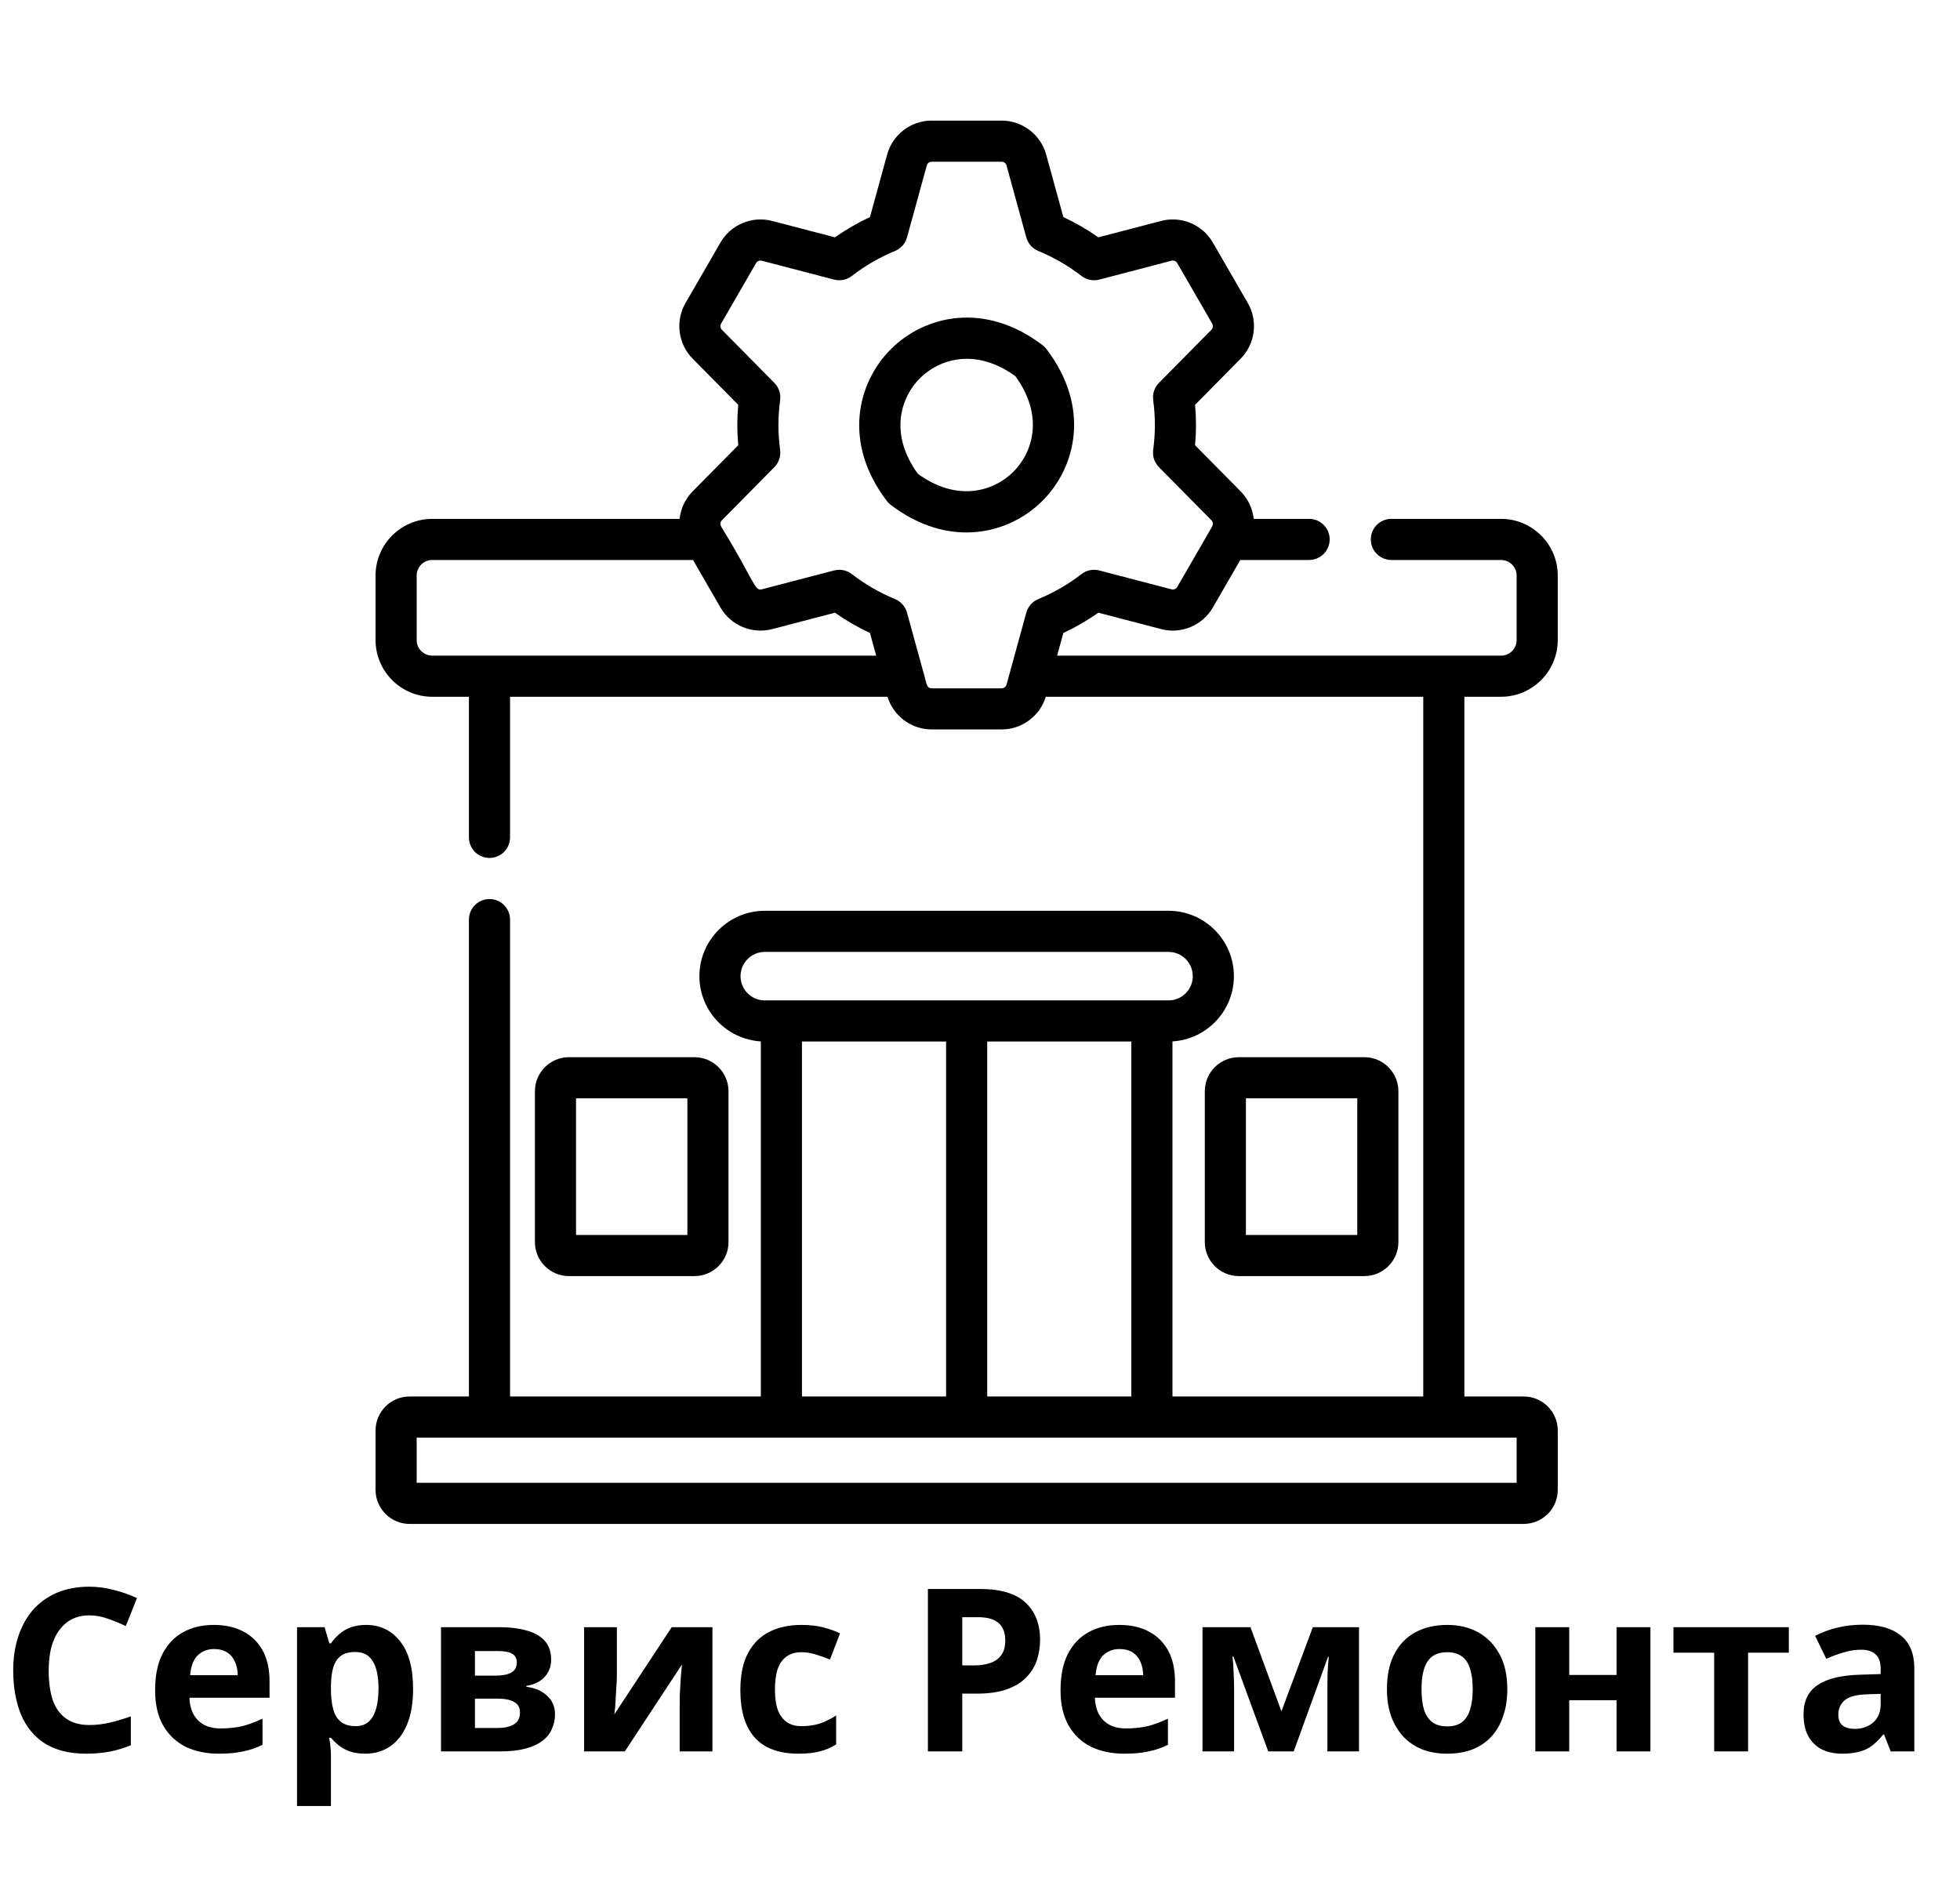 <?xml version="1.0" encoding="UTF-8"?> <svg xmlns="http://www.w3.org/2000/svg" width="715" height="692" viewBox="0 0 715 692" fill="none"><rect width="715" height="692" fill="white"></rect><path d="M32.619 589.366C30.24 589.366 28.109 589.836 26.228 590.777C24.402 591.718 22.853 593.073 21.58 594.844C20.307 596.559 19.339 598.662 18.675 601.152C18.066 603.642 17.762 606.436 17.762 609.535C17.762 613.74 18.26 617.337 19.256 620.325C20.307 623.258 21.94 625.499 24.153 627.048C26.366 628.597 29.188 629.372 32.619 629.372C35.054 629.372 37.461 629.095 39.84 628.542C42.275 627.989 44.903 627.214 47.725 626.218V636.759C45.124 637.81 42.551 638.585 40.006 639.083C37.461 639.581 34.611 639.83 31.457 639.83C25.37 639.83 20.335 638.585 16.351 636.095C12.422 633.55 9.517 630.008 7.636 625.471C5.755 620.878 4.814 615.539 4.814 609.452C4.814 604.97 5.423 600.875 6.64 597.168C7.857 593.405 9.628 590.168 11.952 587.457C14.331 584.746 17.236 582.643 20.667 581.149C24.153 579.655 28.137 578.908 32.619 578.908C35.552 578.908 38.484 579.295 41.417 580.07C44.405 580.789 47.255 581.785 49.966 583.058L45.899 593.267C43.686 592.216 41.445 591.303 39.176 590.528C36.963 589.753 34.777 589.366 32.619 589.366ZM77.997 592.852C82.202 592.852 85.799 593.654 88.787 595.259C91.83 596.864 94.182 599.188 95.842 602.231C97.502 605.274 98.332 609.009 98.332 613.436V619.412H69.116C69.226 622.898 70.25 625.637 72.187 627.629C74.179 629.621 76.918 630.617 80.404 630.617C83.336 630.617 85.992 630.34 88.372 629.787C90.751 629.178 93.213 628.265 95.759 627.048V636.593C93.545 637.7 91.194 638.502 88.704 639C86.269 639.553 83.309 639.83 79.823 639.83C75.285 639.83 71.274 639 67.788 637.34C64.302 635.625 61.563 633.052 59.571 629.621C57.579 626.19 56.583 621.874 56.583 616.673C56.583 611.361 57.468 606.962 59.239 603.476C61.065 599.935 63.582 597.279 66.792 595.508C70.001 593.737 73.736 592.852 77.997 592.852ZM78.08 601.65C75.7 601.65 73.708 602.425 72.104 603.974C70.554 605.523 69.641 607.93 69.365 611.195H86.712C86.712 609.369 86.38 607.737 85.716 606.298C85.107 604.859 84.166 603.725 82.894 602.895C81.621 602.065 80.016 601.65 78.08 601.65ZM133.592 592.852C138.682 592.852 142.805 594.844 145.959 598.828C149.113 602.757 150.69 608.567 150.69 616.258C150.69 621.404 149.943 625.748 148.449 629.289C146.955 632.775 144.907 635.403 142.307 637.174C139.706 638.945 136.69 639.83 133.26 639.83C131.102 639.83 129.22 639.553 127.616 639C126.066 638.447 124.738 637.727 123.632 636.842C122.525 635.957 121.557 635.016 120.727 634.02H120.063C120.284 635.071 120.45 636.178 120.561 637.34C120.671 638.447 120.727 639.553 120.727 640.66V658.92H108.36V593.682H118.403L120.146 599.575H120.727C121.557 598.358 122.553 597.251 123.715 596.255C124.877 595.204 126.26 594.374 127.865 593.765C129.525 593.156 131.434 592.852 133.592 592.852ZM129.608 602.729C127.45 602.729 125.734 603.172 124.462 604.057C123.189 604.942 122.248 606.298 121.64 608.124C121.086 609.895 120.782 612.136 120.727 614.847V616.175C120.727 619.108 121.003 621.598 121.557 623.645C122.11 625.637 123.051 627.159 124.379 628.21C125.707 629.261 127.505 629.787 129.774 629.787C131.655 629.787 133.204 629.261 134.422 628.21C135.639 627.159 136.552 625.609 137.161 623.562C137.769 621.515 138.074 619.025 138.074 616.092C138.074 611.665 137.382 608.345 135.999 606.132C134.671 603.863 132.54 602.729 129.608 602.729ZM201.055 605.551C201.055 607.986 200.281 610.061 198.731 611.776C197.237 613.491 194.996 614.598 192.008 615.096V615.428C195.162 615.815 197.68 616.894 199.561 618.665C201.498 620.436 202.466 622.704 202.466 625.471C202.466 627.408 202.079 629.206 201.304 630.866C200.585 632.526 199.423 633.965 197.818 635.182C196.214 636.399 194.139 637.34 191.593 638.004C189.103 638.668 186.06 639 182.463 639H160.883V593.682H182.463C186.005 593.682 189.159 594.069 191.925 594.844C194.747 595.563 196.961 596.781 198.565 598.496C200.225 600.211 201.055 602.563 201.055 605.551ZM189.684 624.807C189.684 623.036 188.993 621.764 187.609 620.989C186.226 620.159 184.151 619.744 181.384 619.744H173.25V630.451H181.633C183.957 630.451 185.866 630.036 187.36 629.206C188.91 628.321 189.684 626.854 189.684 624.807ZM188.522 606.547C188.522 605.108 187.969 604.057 186.862 603.393C185.756 602.729 184.123 602.397 181.965 602.397H173.25V611.361H180.554C183.155 611.361 185.119 611.001 186.447 610.282C187.831 609.507 188.522 608.262 188.522 606.547ZM225.034 611.61C225.034 612.551 224.979 613.713 224.868 615.096C224.813 616.479 224.73 617.89 224.619 619.329C224.564 620.768 224.481 622.04 224.37 623.147C224.26 624.254 224.177 625.028 224.121 625.471L245.037 593.682H259.894V639H247.942V620.906C247.942 619.412 247.998 617.78 248.108 616.009C248.219 614.183 248.33 612.495 248.44 610.946C248.606 609.341 248.717 608.124 248.772 607.294L227.939 639H213.082V593.682H225.034V611.61ZM291.246 639.83C286.764 639.83 282.946 639.028 279.792 637.423C276.638 635.763 274.231 633.218 272.571 629.787C270.911 626.356 270.081 621.957 270.081 616.59C270.081 611.057 271.021 606.547 272.903 603.061C274.784 599.575 277.385 597.002 280.705 595.342C284.08 593.682 287.953 592.852 292.325 592.852C295.423 592.852 298.107 593.156 300.376 593.765C302.7 594.374 304.719 595.093 306.435 595.923L302.783 605.468C300.846 604.693 299.02 604.057 297.305 603.559C295.645 603.061 293.985 602.812 292.325 602.812C290.167 602.812 288.368 603.338 286.93 604.389C285.491 605.385 284.412 606.907 283.693 608.954C283.029 610.946 282.697 613.464 282.697 616.507C282.697 619.495 283.056 621.985 283.776 623.977C284.55 625.914 285.657 627.38 287.096 628.376C288.534 629.317 290.277 629.787 292.325 629.787C294.925 629.787 297.222 629.455 299.214 628.791C301.206 628.072 303.142 627.103 305.024 625.886V636.427C303.142 637.644 301.15 638.502 299.048 639C297 639.553 294.4 639.83 291.246 639.83ZM357.421 579.738C365.057 579.738 370.618 581.398 374.104 584.718C377.646 587.983 379.416 592.492 379.416 598.247C379.416 600.848 379.029 603.338 378.254 605.717C377.48 608.041 376.179 610.144 374.353 612.025C372.583 613.851 370.231 615.29 367.298 616.341C364.366 617.392 360.741 617.918 356.425 617.918H351.03V639H338.497V579.738H357.421ZM356.757 590.03H351.03V607.626H355.18C357.56 607.626 359.607 607.322 361.322 606.713C363.038 606.104 364.366 605.136 365.306 603.808C366.247 602.48 366.717 600.765 366.717 598.662C366.717 595.729 365.915 593.571 364.31 592.188C362.706 590.749 360.188 590.03 356.757 590.03ZM408.295 592.852C412.5 592.852 416.097 593.654 419.085 595.259C422.128 596.864 424.48 599.188 426.14 602.231C427.8 605.274 428.63 609.009 428.63 613.436V619.412H399.414C399.524 622.898 400.548 625.637 402.485 627.629C404.477 629.621 407.216 630.617 410.702 630.617C413.634 630.617 416.29 630.34 418.67 629.787C421.049 629.178 423.511 628.265 426.057 627.048V636.593C423.843 637.7 421.492 638.502 419.002 639C416.567 639.553 413.607 639.83 410.121 639.83C405.583 639.83 401.572 639 398.086 637.34C394.6 635.625 391.861 633.052 389.869 629.621C387.877 626.19 386.881 621.874 386.881 616.673C386.881 611.361 387.766 606.962 389.537 603.476C391.363 599.935 393.88 597.279 397.09 595.508C400.299 593.737 404.034 592.852 408.295 592.852ZM408.378 601.65C405.998 601.65 404.006 602.425 402.402 603.974C400.852 605.523 399.939 607.93 399.663 611.195H417.01C417.01 609.369 416.678 607.737 416.014 606.298C415.405 604.859 414.464 603.725 413.192 602.895C411.919 602.065 410.314 601.65 408.378 601.65ZM495.762 593.682V639H484.225V616.756C484.225 614.543 484.252 612.385 484.308 610.282C484.418 608.179 484.557 606.243 484.723 604.472H484.474L471.941 639H462.645L449.946 604.389H449.614C449.835 606.215 449.973 608.179 450.029 610.282C450.139 612.329 450.195 614.598 450.195 617.088V639H438.658V593.682H456.171L467.459 624.392L478.913 593.682H495.762ZM549.857 616.258C549.857 620.021 549.331 623.368 548.28 626.301C547.284 629.234 545.818 631.724 543.881 633.771C542 635.763 539.703 637.285 536.992 638.336C534.281 639.332 531.21 639.83 527.779 639.83C524.625 639.83 521.692 639.332 518.981 638.336C516.325 637.285 514.029 635.763 512.092 633.771C510.155 631.724 508.634 629.234 507.527 626.301C506.476 623.368 505.95 620.021 505.95 616.258C505.95 611.223 506.835 606.99 508.606 603.559C510.377 600.073 512.922 597.417 516.242 595.591C519.562 593.765 523.491 592.852 528.028 592.852C532.289 592.852 536.051 593.765 539.316 595.591C542.581 597.417 545.154 600.073 547.035 603.559C548.916 606.99 549.857 611.223 549.857 616.258ZM518.566 616.258C518.566 619.246 518.87 621.764 519.479 623.811C520.143 625.803 521.167 627.325 522.55 628.376C523.933 629.372 525.732 629.87 527.945 629.87C530.158 629.87 531.929 629.372 533.257 628.376C534.64 627.325 535.636 625.803 536.245 623.811C536.909 621.764 537.241 619.246 537.241 616.258C537.241 613.27 536.909 610.78 536.245 608.788C535.636 606.796 534.64 605.302 533.257 604.306C531.874 603.31 530.075 602.812 527.862 602.812C524.597 602.812 522.218 603.946 520.724 606.215C519.285 608.428 518.566 611.776 518.566 616.258ZM572.445 593.682V611.112H589.709V593.682H602.076V639H589.709V620.325H572.445V639H560.078V593.682H572.445ZM652.549 602.978H637.692V639H625.325V602.978H610.468V593.682H652.549V602.978ZM679.502 592.769C685.588 592.769 690.236 594.097 693.446 596.753C696.71 599.354 698.343 603.365 698.343 608.788V639H689.711L687.304 632.858H686.972C685.699 634.463 684.371 635.791 682.988 636.842C681.66 637.893 680.11 638.64 678.34 639.083C676.624 639.581 674.494 639.83 671.949 639.83C669.293 639.83 666.886 639.332 664.728 638.336C662.625 637.285 660.965 635.708 659.748 633.605C658.53 631.447 657.922 628.736 657.922 625.471C657.922 620.657 659.609 617.116 662.985 614.847C666.36 612.523 671.423 611.25 678.174 611.029L686.059 610.78V608.788C686.059 606.409 685.422 604.666 684.15 603.559C682.932 602.452 681.217 601.899 679.004 601.899C676.79 601.899 674.632 602.231 672.53 602.895C670.427 603.504 668.324 604.278 666.222 605.219L662.155 596.836C664.589 595.563 667.273 594.567 670.206 593.848C673.194 593.129 676.292 592.769 679.502 592.769ZM681.245 618.167C677.261 618.278 674.494 618.997 672.945 620.325C671.395 621.653 670.621 623.396 670.621 625.554C670.621 627.435 671.174 628.791 672.281 629.621C673.387 630.396 674.826 630.783 676.597 630.783C679.253 630.783 681.494 630.008 683.32 628.459C685.146 626.854 686.059 624.613 686.059 621.736V618.001L681.245 618.167Z" fill="black"></path><path d="M381.756 127.364C381.348 126.829 380.87 126.35 380.334 125.942C359.2 109.844 337.3 115.08 324.972 127.41C312.643 139.739 307.408 161.639 323.506 182.773C323.914 183.308 324.392 183.787 324.928 184.195C334.285 191.321 343.789 194.265 352.549 194.265C363.575 194.265 373.421 189.597 380.291 182.726C392.619 170.398 397.853 148.498 381.756 127.364ZM369.684 172.12C362.664 179.141 349.397 183.439 334.832 172.868C324.261 158.303 328.559 145.036 335.579 138.016C342.599 130.995 355.865 126.698 370.43 137.269C381.001 151.835 376.703 165.101 369.684 172.12Z" fill="black"></path><path d="M439.508 453.169C439.508 460.014 445.077 465.583 451.922 465.583H497.714C504.559 465.583 510.128 460.014 510.128 453.169V398.132C510.128 391.287 504.559 385.718 497.714 385.718H451.922C445.077 385.718 439.508 391.287 439.508 398.132V453.169ZM454.508 400.718H495.128V450.583H454.508V400.718Z" fill="black"></path><path d="M253.34 465.583C260.185 465.583 265.754 460.014 265.754 453.169V398.132C265.754 391.287 260.185 385.718 253.34 385.718H207.548C200.703 385.718 195.134 391.287 195.134 398.132V453.169C195.134 460.014 200.703 465.583 207.548 465.583H253.34ZM210.134 400.718H250.754V450.583H210.134V400.718Z" fill="black"></path><path d="M555.848 509.505H534.199V254.21H547.581C558.984 254.21 568.261 244.933 568.261 233.53V209.99C568.261 198.587 558.984 189.309 547.581 189.309H507.561C503.419 189.309 500.061 192.666 500.061 196.809C500.061 200.952 503.419 204.309 507.561 204.309H547.581C550.713 204.309 553.261 206.857 553.261 209.99V233.53C553.261 236.662 550.713 239.21 547.581 239.21H385.633L387.906 230.938C392.362 228.862 396.636 226.388 400.677 223.547L423.591 229.531C430.907 231.442 438.658 228.203 442.439 221.653L452.453 204.309H477.561C481.703 204.309 485.061 200.952 485.061 196.809C485.061 192.666 481.703 189.309 477.561 189.309H457.347C456.945 185.618 455.334 182.062 452.597 179.29L435.957 162.436C436.182 159.94 436.295 157.473 436.295 155.068C436.295 152.662 436.182 150.195 435.957 147.698L452.597 130.845C457.91 125.464 458.98 117.132 455.199 110.583L442.439 88.481C438.657 81.932 430.905 78.689 423.591 80.604L400.677 86.588C396.638 83.748 392.364 81.275 387.906 79.197L381.637 56.381C379.634 49.093 372.953 44 365.391 44H339.871C332.309 44 325.628 49.093 323.625 56.384L317.356 79.2C312.898 81.277 308.624 83.751 304.585 86.591L281.671 80.607C274.354 78.692 266.604 81.935 262.823 88.484L250.062 110.586C246.282 117.135 247.352 125.467 252.665 130.848L269.305 147.701C269.08 150.198 268.967 152.665 268.967 155.071C268.967 157.476 269.08 159.943 269.305 162.439L252.665 179.293C249.928 182.065 248.317 185.62 247.915 189.312H157.681C146.278 189.312 137.001 198.589 137.001 209.993V233.533C137.001 244.935 146.278 254.213 157.681 254.213H171.063V305.52C171.063 309.663 174.421 313.02 178.563 313.02C182.705 313.02 186.063 309.663 186.063 305.52V254.21H323.758C325.911 261.257 332.468 266.138 339.871 266.138H365.392C372.794 266.138 379.352 261.257 381.505 254.21H519.2V509.505H427.709V379.958C440.193 379.212 450.12 368.82 450.12 356.152C450.12 343.002 439.422 332.303 426.271 332.303H278.991C265.841 332.303 255.142 343.001 255.142 356.152C255.142 368.82 265.069 379.212 277.553 379.958V509.505H186.063V335.522C186.063 331.379 182.705 328.022 178.563 328.022C174.421 328.022 171.063 331.379 171.063 335.522V509.504H149.414C142.569 509.504 137 515.073 137 521.918V543.585C137 550.43 142.569 555.999 149.414 555.999H555.849C562.694 555.999 568.263 550.43 568.263 543.585V521.918C568.262 515.074 562.694 509.505 555.848 509.505ZM152.001 233.53V209.99C152.001 206.857 154.549 204.309 157.681 204.309H252.809L262.822 221.653C266.602 228.201 274.354 231.443 281.671 229.531L304.585 223.547C308.626 226.388 312.9 228.861 317.356 230.938L319.629 239.21H157.681C154.549 239.21 152.001 236.662 152.001 233.53ZM365.391 251.138H339.871C337.766 251.138 338.002 248.847 336.627 244.46L330.874 223.52C330.259 221.283 328.644 219.457 326.499 218.573C320.886 216.26 315.581 213.191 310.733 209.45C309.406 208.426 307.791 207.887 306.15 207.887C305.517 207.887 304.881 207.967 304.255 208.13L277.881 215.018C275.213 215.709 275.248 212.033 263.546 192.907C263.457 192.627 262.068 191.117 263.338 189.831L282.489 170.435C284.117 168.786 284.891 166.477 284.587 164.18C284.175 161.071 283.966 158.006 283.966 155.071C283.966 152.134 284.175 149.07 284.588 145.962C284.893 143.664 284.118 141.356 282.49 139.706L263.338 120.31C262.755 119.72 262.638 118.805 263.052 118.087L275.812 95.985C276.227 95.267 277.075 94.913 277.88 95.122L304.255 102.01C306.503 102.596 308.894 102.109 310.733 100.691C315.578 96.951 320.882 93.881 326.499 91.567C328.644 90.683 330.259 88.856 330.874 86.62L338.089 60.361C338.309 59.561 339.042 59.003 339.871 59.003H365.392C366.222 59.003 366.955 59.562 367.174 60.361L374.389 86.62C375.004 88.856 376.618 90.683 378.764 91.567C384.381 93.881 389.685 96.951 394.53 100.691C396.368 102.109 398.759 102.596 401.008 102.01L427.383 95.122C428.188 94.917 429.036 95.268 429.451 95.985L442.211 118.087C442.626 118.805 442.508 119.72 441.926 120.31L422.774 139.706C421.146 141.355 420.371 143.664 420.676 145.962C421.089 149.07 421.298 152.135 421.298 155.071C421.298 158.007 421.089 161.071 420.677 164.18C420.373 166.477 421.147 168.785 422.775 170.435L441.926 189.831C443.125 191.045 442.021 192.33 441.525 193.243L429.451 214.155C429.036 214.874 428.186 215.228 427.384 215.019L401.01 208.131C398.762 207.544 396.371 208.032 394.533 209.45C389.685 213.191 384.38 216.261 378.767 218.573C376.621 219.457 375.006 221.283 374.392 223.52L368.639 244.46C368.586 244.629 368.539 244.801 368.498 244.975L367.178 249.779C366.954 250.579 366.221 251.138 365.391 251.138ZM412.709 380.001V509.505H360.131V380.001H412.709ZM270.142 356.152C270.142 351.273 274.111 347.303 278.991 347.303H426.271C431.15 347.303 435.12 351.273 435.12 356.152C435.12 361.031 431.151 365.001 426.271 365.001H278.991C274.111 365.001 270.142 361.031 270.142 356.152ZM292.553 380.001H345.131V509.505H292.553V380.001ZM553.262 541H152V524.505H553.263L553.262 541Z" fill="black"></path></svg> 
